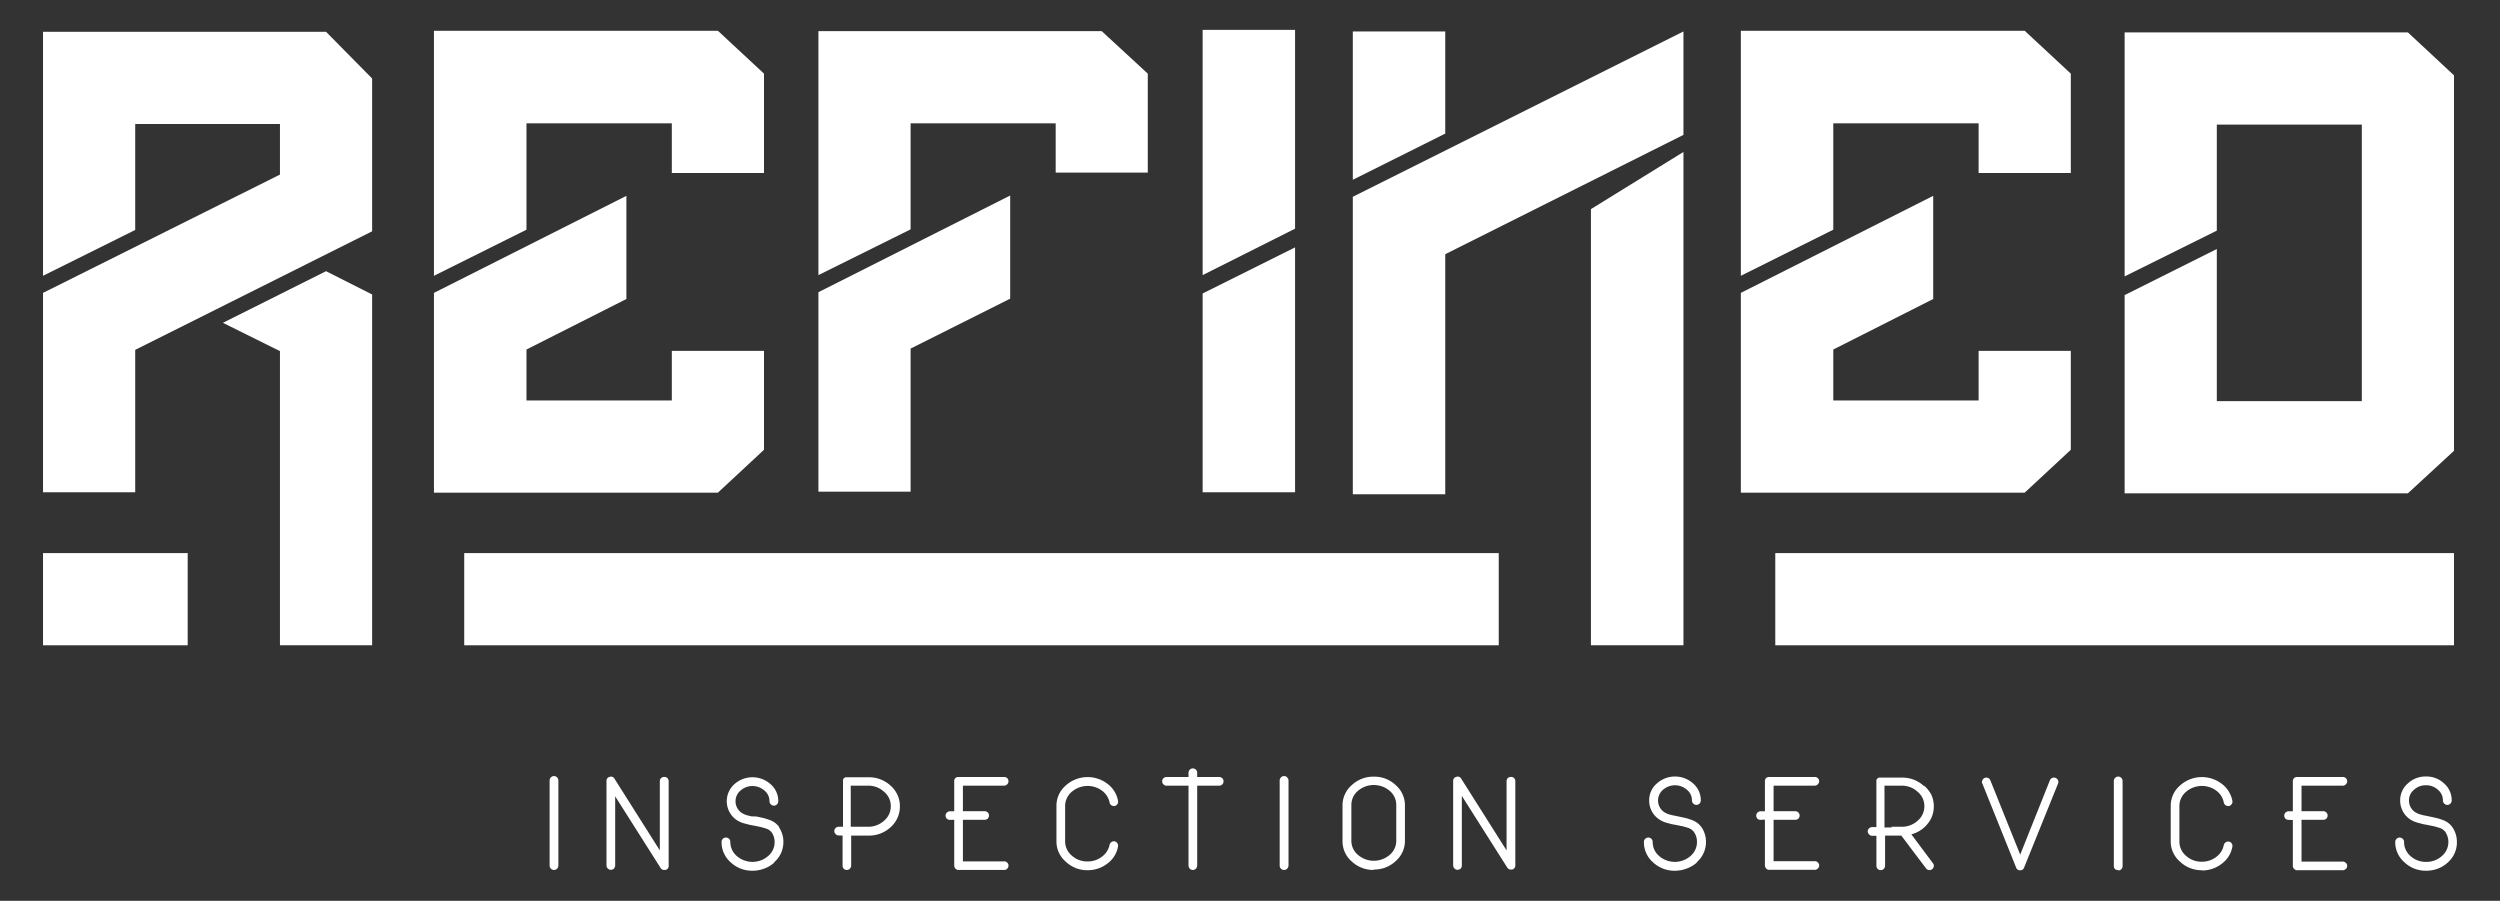 <svg xmlns="http://www.w3.org/2000/svg" id="Layer_1" data-name="Layer 1" viewBox="0 0 293.98 105.93"><rect x="0" y="0" width="293.98" height="105.93" fill="#333333" stroke="none"/><defs><style>.cls-1{fill:#fff;}</style></defs><rect class="cls-1" x="208.76" y="65.04" width="79.81" height="10.84"></rect><polygon class="cls-1" points="277.73 14.65 260.68 14.65 260.68 27.12 249.84 32.5 249.84 3.81 283.15 3.81 288.57 8.86 288.57 53.01 283.15 58.01 249.84 58.01 249.84 34.7 260.68 29.28 260.68 47.17 277.73 47.17 277.73 14.65"></polygon><polygon class="cls-1" points="232.67 14.5 215.58 14.5 215.58 27.01 204.71 32.43 204.71 3.62 238.09 3.62 243.51 8.66 243.51 20.34 232.67 20.34 232.67 14.5"></polygon><polyline class="cls-1" points="238.09 57.93 204.71 57.93 204.71 34.44 227.33 23.03 227.33 35.16 215.58 41.1 215.58 47.09 232.67 47.09 232.67 41.26 243.51 41.26 243.51 52.89 238.09 57.93"></polyline><polygon class="cls-1" points="159.08 3.7 169.95 3.7 169.95 15.71 159.08 21.14 159.08 3.7"></polygon><polyline class="cls-1" points="176.24 65.04 176.24 75.88 54.59 75.88 54.59 65.04"></polyline><polyline class="cls-1" points="187.08 24.59 197.96 17.87 197.96 75.88 187.08 75.88 187.08 24.59"></polyline><polyline class="cls-1" points="159.08 23.14 197.96 3.7 197.96 15.86 169.95 29.89 169.95 58.12 159.08 58.12 159.08 23.14"></polyline><polygon class="cls-1" points="152.29 57.89 141.42 57.89 141.42 34.51 152.29 29.09 152.29 57.89"></polygon><polyline class="cls-1" points="141.42 3.51 152.29 3.51 152.29 26.89 141.42 32.35 141.42 3.51"></polyline><polygon class="cls-1" points="107.08 14.5 107.08 26.97 96.24 32.35 96.24 3.66 129.55 3.66 134.97 8.66 134.97 20.3 124.14 20.3 124.14 14.5 107.08 14.5"></polygon><polyline class="cls-1" points="107.08 57.82 96.24 57.82 96.24 34.36 118.79 22.99 118.79 35.12 107.08 40.99 107.08 57.82"></polyline><polygon class="cls-1" points="79 14.5 61.91 14.5 61.91 27.01 51.03 32.43 51.03 3.62 84.42 3.62 89.84 8.66 89.84 20.34 79 20.34 79 14.5"></polygon><polyline class="cls-1" points="84.42 57.93 51.03 57.93 51.03 34.44 73.66 23.03 73.66 35.16 61.91 41.1 61.91 47.09 79 47.09 79 41.26 89.84 41.26 89.84 52.89 84.42 57.93"></polyline><rect class="cls-1" x="5.06" y="65.04" width="17.01" height="10.84"></rect><polygon class="cls-1" points="26.21 37.96 32.92 41.29 32.92 65.04 32.92 75.88 43.76 75.88 43.76 65.04 43.76 34.63 38.34 31.89 26.21 37.96"></polygon><polygon class="cls-1" points="38.34 3.74 5.06 3.74 5.06 32.43 15.9 27.04 15.9 14.58 32.92 14.58 32.92 20.53 5.06 34.44 5.06 57.89 15.9 57.89 15.9 41.14 43.76 27.2 43.76 9.23 38.34 3.74"></polygon><path class="cls-1" d="M287.83,101.43A3.12,3.12,0,0,0,288.91,99a3.07,3.07,0,0,0-.5-1.69l-.05-.07a2.34,2.34,0,0,0-1.15-.83,6.19,6.19,0,0,0-.75-.23l-.78-.17-.49-.1a3.66,3.66,0,0,1-.47-.11,2.33,2.33,0,0,1-.75-.32,1.62,1.62,0,0,1-.69-1.35,1.58,1.58,0,0,1,.59-1.26,2,2,0,0,1,1.39-.53,2,2,0,0,1,1.42.53,1.61,1.61,0,0,1,.59,1.26.49.49,0,0,0,.15.36.49.49,0,0,0,.37.16.46.46,0,0,0,.36-.16.49.49,0,0,0,.15-.36,2.62,2.62,0,0,0-.89-2,3,3,0,0,0-2.15-.82,3,3,0,0,0-2.12.82,2.6,2.6,0,0,0-.9,2,2.64,2.64,0,0,0,1.13,2.19h0a2.87,2.87,0,0,0,1,.44l.56.15.58.11.64.13a5,5,0,0,1,.6.17,1.38,1.38,0,0,1,.81.52,2.13,2.13,0,0,1,.35,1.16,2.17,2.17,0,0,1-.76,1.66,2.7,2.7,0,0,1-1.86.69,2.65,2.65,0,0,1-1.84-.69,2.16,2.16,0,0,1-.75-1.66.48.48,0,0,0-.16-.36.51.51,0,0,0-.72,0,.52.52,0,0,0-.16.36,3.14,3.14,0,0,0,1.07,2.39,3.62,3.62,0,0,0,2.56,1,3.9,3.9,0,0,0,1.42-.26A3.51,3.51,0,0,0,287.83,101.43Zm-18.21-5v5.38a.5.5,0,0,0,.16.37.44.44,0,0,0,.35.15l5.37,0a.49.49,0,0,0,.35-.15.46.46,0,0,0,.16-.36.42.42,0,0,0-.16-.35.46.46,0,0,0-.36-.15h-4.85V96.4h2.55a.52.52,0,0,0,.37-.13.53.53,0,0,0,.15-.37.49.49,0,0,0-.15-.36.5.5,0,0,0-.37-.15h-2.55v-3h4.85a.46.46,0,0,0,.36-.16.45.45,0,0,0,.16-.36.5.5,0,0,0-.16-.37.52.52,0,0,0-.36-.13h-5.36a.52.52,0,0,0-.37.13.57.57,0,0,0-.14.37v3.53h-.5a.51.51,0,0,0-.51.51.53.53,0,0,0,.15.37.52.52,0,0,0,.36.13Zm-10.7,5.93a3.76,3.76,0,0,0,2.34-.79,3.21,3.21,0,0,0,1.25-2,.48.48,0,0,0-.08-.38.43.43,0,0,0-.32-.22.46.46,0,0,0-.38.08.53.53,0,0,0-.23.32,2.26,2.26,0,0,1-.89,1.4,2.73,2.73,0,0,1-1.69.56,2.68,2.68,0,0,1-1.87-.7,2.18,2.18,0,0,1-.77-1.67V94.79a2.18,2.18,0,0,1,.77-1.67,2.86,2.86,0,0,1,3.56-.15,2.24,2.24,0,0,1,.89,1.4.52.52,0,0,0,.23.33.55.55,0,0,0,.38.08.48.48,0,0,0,.32-.23.46.46,0,0,0,.08-.38,3.26,3.26,0,0,0-1.25-2,3.84,3.84,0,0,0-4.92.21,3.14,3.14,0,0,0-1.08,2.4v4.15a3.1,3.1,0,0,0,1.08,2.38A3.63,3.63,0,0,0,258.92,102.33Zm-9.83,0a.51.51,0,0,0,.36-.15.53.53,0,0,0,.15-.37v-10a.49.49,0,0,0-.15-.36.48.48,0,0,0-.36-.16.47.47,0,0,0-.37.16.49.49,0,0,0-.15.36v10a.53.53,0,0,0,.15.37A.5.5,0,0,0,249.09,102.3Zm-12-.32a.47.47,0,0,0,.38.3l.05,0h.1l0,0a.47.47,0,0,0,.39-.3l4-9.9a.5.5,0,0,0-.29-.66.47.47,0,0,0-.4,0,.5.5,0,0,0-.27.28l-3.49,8.74-3.51-8.74a.46.46,0,0,0-.28-.28.5.5,0,0,0-.66.28.37.37,0,0,0,0,.38Zm-10.84-9.6a3.73,3.73,0,0,0-2.61-1H221l0,0h-.07l-.17.11a1,1,0,0,0-.11.17v0l0,.07v5.47h-.5a.49.49,0,0,0-.36.15.46.46,0,0,0-.16.35.5.5,0,0,0,.16.36.46.46,0,0,0,.36.16h.5v3.52a.57.57,0,0,0,.14.37.5.5,0,0,0,.37.15.49.49,0,0,0,.36-.15.53.53,0,0,0,.15-.37V98.26h.85l1.06,0,2.91,3.86a.5.5,0,0,0,.71.09.48.48,0,0,0,.2-.33.47.47,0,0,0-.11-.38l-2.53-3.39a3.6,3.6,0,0,0,1.9-1.22,3.18,3.18,0,0,0,.74-2.06,3.23,3.23,0,0,0-.29-1.37A3.58,3.58,0,0,0,226.25,92.38Zm-3.81,4.86h-.84V92.39h2a2.71,2.71,0,0,1,1.9.72,2.16,2.16,0,0,1,.79,1.7,2.21,2.21,0,0,1-.79,1.7,2.75,2.75,0,0,1-1.9.71l-1.18,0m-14.88-.84v5.38a.53.53,0,0,0,.15.37.45.45,0,0,0,.35.15l5.38,0a.45.45,0,0,0,.34-.15.46.46,0,0,0,.16-.36.42.42,0,0,0-.16-.35.44.44,0,0,0-.36-.15h-4.84V96.4h2.55a.52.52,0,0,0,.36-.13.53.53,0,0,0,.15-.37.51.51,0,0,0-.51-.51h-2.55v-3h4.84a.55.55,0,0,0,.52-.52.5.5,0,0,0-.52-.5h-5.36a.54.54,0,0,0-.37.13.56.56,0,0,0-.13.37v3.53h-.51a.51.51,0,0,0-.51.51.53.53,0,0,0,.15.37.52.52,0,0,0,.36.13Zm-8,5A3.15,3.15,0,0,0,200.61,99a3.07,3.07,0,0,0-.5-1.69l-.05-.07a2.42,2.42,0,0,0-1.16-.83,6.58,6.58,0,0,0-.74-.23l-.79-.17-.48-.1a3.85,3.85,0,0,1-.48-.11,2.26,2.26,0,0,1-.74-.32,1.65,1.65,0,0,1-.11-2.61,2.13,2.13,0,0,1,2.81,0,1.58,1.58,0,0,1,.59,1.26.5.5,0,0,0,.16.36.46.46,0,0,0,.36.16.49.49,0,0,0,.37-.16.49.49,0,0,0,.15-.36,2.6,2.6,0,0,0-.9-2,3.19,3.19,0,0,0-4.27,0,2.6,2.6,0,0,0-.9,2,2.64,2.64,0,0,0,1.13,2.19h0a2.9,2.9,0,0,0,.95.44l.56.15.58.11.64.13a5.18,5.18,0,0,1,.61.17,1.38,1.38,0,0,1,.8.52,2,2,0,0,1,.35,1.16,2.13,2.13,0,0,1-.76,1.66,2.81,2.81,0,0,1-3.69,0,2.17,2.17,0,0,1-.76-1.66.51.51,0,0,0-.15-.36.49.49,0,0,0-.36-.15.51.51,0,0,0-.37.15.51.51,0,0,0-.15.36,3.13,3.13,0,0,0,1.06,2.39,3.65,3.65,0,0,0,2.57,1,3.8,3.8,0,0,0,1.41-.26A3.55,3.55,0,0,0,199.53,101.43Zm-27.64-7.79,5.33,8.41a.49.49,0,0,0,.44.25l.14,0a.48.48,0,0,0,.38-.5V91.86a.53.53,0,0,0-.15-.37.52.52,0,0,0-.37-.13.52.52,0,0,0-.36.13.53.53,0,0,0-.15.37V100l-5.33-8.43a.47.47,0,0,0-.58-.22.48.48,0,0,0-.37.49v9.92a.5.5,0,0,0,.16.37.49.49,0,0,0,.36.15.53.53,0,0,0,.37-.15.56.56,0,0,0,.13-.37Zm-10.35,8.66a3.66,3.66,0,0,0,2.58-1,3.14,3.14,0,0,0,1.08-2.41V94.73a3.14,3.14,0,0,0-1.08-2.4,3.62,3.62,0,0,0-2.58-1,3.68,3.68,0,0,0-2.6,1,3.14,3.14,0,0,0-1.08,2.4v4.16a3.14,3.14,0,0,0,1.08,2.41A3.73,3.73,0,0,0,161.54,102.3Zm-2.64-7.57a2.15,2.15,0,0,1,.77-1.68,2.88,2.88,0,0,1,3.74,0,2.15,2.15,0,0,1,.77,1.68v4.16a2.15,2.15,0,0,1-.77,1.68,2.85,2.85,0,0,1-3.74,0,2.15,2.15,0,0,1-.77-1.68V94.73M151,102.3a.49.49,0,0,0,.36-.15.54.54,0,0,0,.16-.37v-10a.5.5,0,0,0-.16-.36.46.46,0,0,0-.36-.16.5.5,0,0,0-.37.16.49.49,0,0,0-.15.36v10a.51.51,0,0,0,.52.52Zm-11.24-9.91v9.39a.58.58,0,0,0,.15.37.47.47,0,0,0,.35.15.5.5,0,0,0,.37-.15.53.53,0,0,0,.15-.37V92.39h2.58a.51.51,0,0,0,.52-.52.51.51,0,0,0-.15-.36.53.53,0,0,0-.37-.14h-2.58v-.5a.49.49,0,0,0-.15-.36.5.5,0,0,0-.37-.15.47.47,0,0,0-.35.15.53.53,0,0,0-.15.36v.5h-2.58a.52.52,0,0,0-.36.14.52.52,0,0,0-.16.36.51.51,0,0,0,.16.37.49.49,0,0,0,.36.15Zm-11.87,9.94a3.76,3.76,0,0,0,2.34-.79,3.15,3.15,0,0,0,1.24-2,.51.51,0,0,0-.39-.6.46.46,0,0,0-.38.08.47.47,0,0,0-.22.32,2.32,2.32,0,0,1-.9,1.4,2.73,2.73,0,0,1-1.69.56,2.68,2.68,0,0,1-1.87-.7,2.18,2.18,0,0,1-.77-1.67V94.79a2.18,2.18,0,0,1,.77-1.67,2.86,2.86,0,0,1,3.56-.15,2.3,2.3,0,0,1,.9,1.4.47.47,0,0,0,.22.33.55.55,0,0,0,.38.08.48.48,0,0,0,.32-.23.43.43,0,0,0,.07-.38,3.2,3.2,0,0,0-1.24-2,3.84,3.84,0,0,0-4.92.21,3.14,3.14,0,0,0-1.08,2.4v4.15a3.1,3.1,0,0,0,1.08,2.38A3.63,3.63,0,0,0,127.88,102.33ZM112.21,96.4v5.38a.53.53,0,0,0,.15.37.45.45,0,0,0,.35.15l5.38,0a.49.49,0,0,0,.35-.15.49.49,0,0,0,.15-.36.44.44,0,0,0-.15-.35.46.46,0,0,0-.37-.15h-4.84V96.4h2.55a.56.56,0,0,0,.37-.13.58.58,0,0,0,.15-.37.51.51,0,0,0-.52-.51h-2.55v-3h4.84a.53.53,0,0,0,.52-.52.53.53,0,0,0-.15-.37.52.52,0,0,0-.37-.13h-5.36a.45.45,0,0,0-.5.5v3.53h-.5a.48.48,0,0,0-.36.15.46.46,0,0,0-.16.36.5.5,0,0,0,.52.5ZM99.08,98.26v3.52a.56.56,0,0,0,.13.37.51.51,0,0,0,.37.15.49.49,0,0,0,.36-.15.53.53,0,0,0,.15-.37V98.26h.85l1.19,0a3.72,3.72,0,0,0,2.61-1,3.23,3.23,0,0,0,1.08-2.43,3.18,3.18,0,0,0-1.08-2.43,3.73,3.73,0,0,0-2.61-1H99.48l0,0h-.08l-.17.11a1,1,0,0,0-.1.17v0l0,.07v5.47h-.5a.5.5,0,0,0-.37.15.45.45,0,0,0-.15.35.49.49,0,0,0,.15.36.47.47,0,0,0,.37.16Zm1-5.87h2a2.68,2.68,0,0,1,1.88.72,2.16,2.16,0,0,1,.79,1.7,2.21,2.21,0,0,1-.79,1.7,2.75,2.75,0,0,1-1.9.71l-1.18,0h-.84V92.39m-9,9A3.11,3.11,0,0,0,92.12,99a3,3,0,0,0-.5-1.69l0-.07a2.37,2.37,0,0,0-1.16-.83,6.58,6.58,0,0,0-.74-.23l-.79-.17L88.4,96a4.11,4.11,0,0,1-.47-.11,2.26,2.26,0,0,1-.74-.32,1.65,1.65,0,0,1-.11-2.61,2.13,2.13,0,0,1,2.81,0,1.58,1.58,0,0,1,.59,1.26.55.55,0,0,0,.52.52.5.5,0,0,0,.37-.16.49.49,0,0,0,.15-.36,2.6,2.6,0,0,0-.9-2,3.19,3.19,0,0,0-4.27,0,2.69,2.69,0,0,0,.23,4.18h0a3.07,3.07,0,0,0,1,.44l.57.15.57.11.64.13a5.79,5.79,0,0,1,.61.17,1.38,1.38,0,0,1,.8.52A2,2,0,0,1,91.09,99a2.13,2.13,0,0,1-.76,1.66,2.81,2.81,0,0,1-3.69,0A2.17,2.17,0,0,1,85.88,99a.51.51,0,0,0-.15-.36.49.49,0,0,0-.36-.15.5.5,0,0,0-.37.15.51.51,0,0,0-.15.36,3.13,3.13,0,0,0,1.06,2.39,3.65,3.65,0,0,0,2.57,1,3.8,3.8,0,0,0,1.41-.26A3.55,3.55,0,0,0,91.05,101.43ZM72.34,93.64l5.33,8.41a.48.48,0,0,0,.44.25l.14,0a.48.48,0,0,0,.38-.5V91.86a.53.53,0,0,0-.15-.37.56.56,0,0,0-.37-.13.52.52,0,0,0-.36.13.5.5,0,0,0-.16.37V100l-5.33-8.43a.46.46,0,0,0-.57-.22.47.47,0,0,0-.37.49v9.92a.53.53,0,0,0,.15.37.51.51,0,0,0,.37.15.49.49,0,0,0,.36-.15.57.57,0,0,0,.14-.37Zm-7.19,8.66a.49.49,0,0,0,.36-.15.53.53,0,0,0,.15-.37v-10a.49.49,0,0,0-.15-.36.46.46,0,0,0-.36-.16.47.47,0,0,0-.37.16.49.49,0,0,0-.15.36v10a.53.53,0,0,0,.15.37A.5.5,0,0,0,65.15,102.3Z"></path></svg>